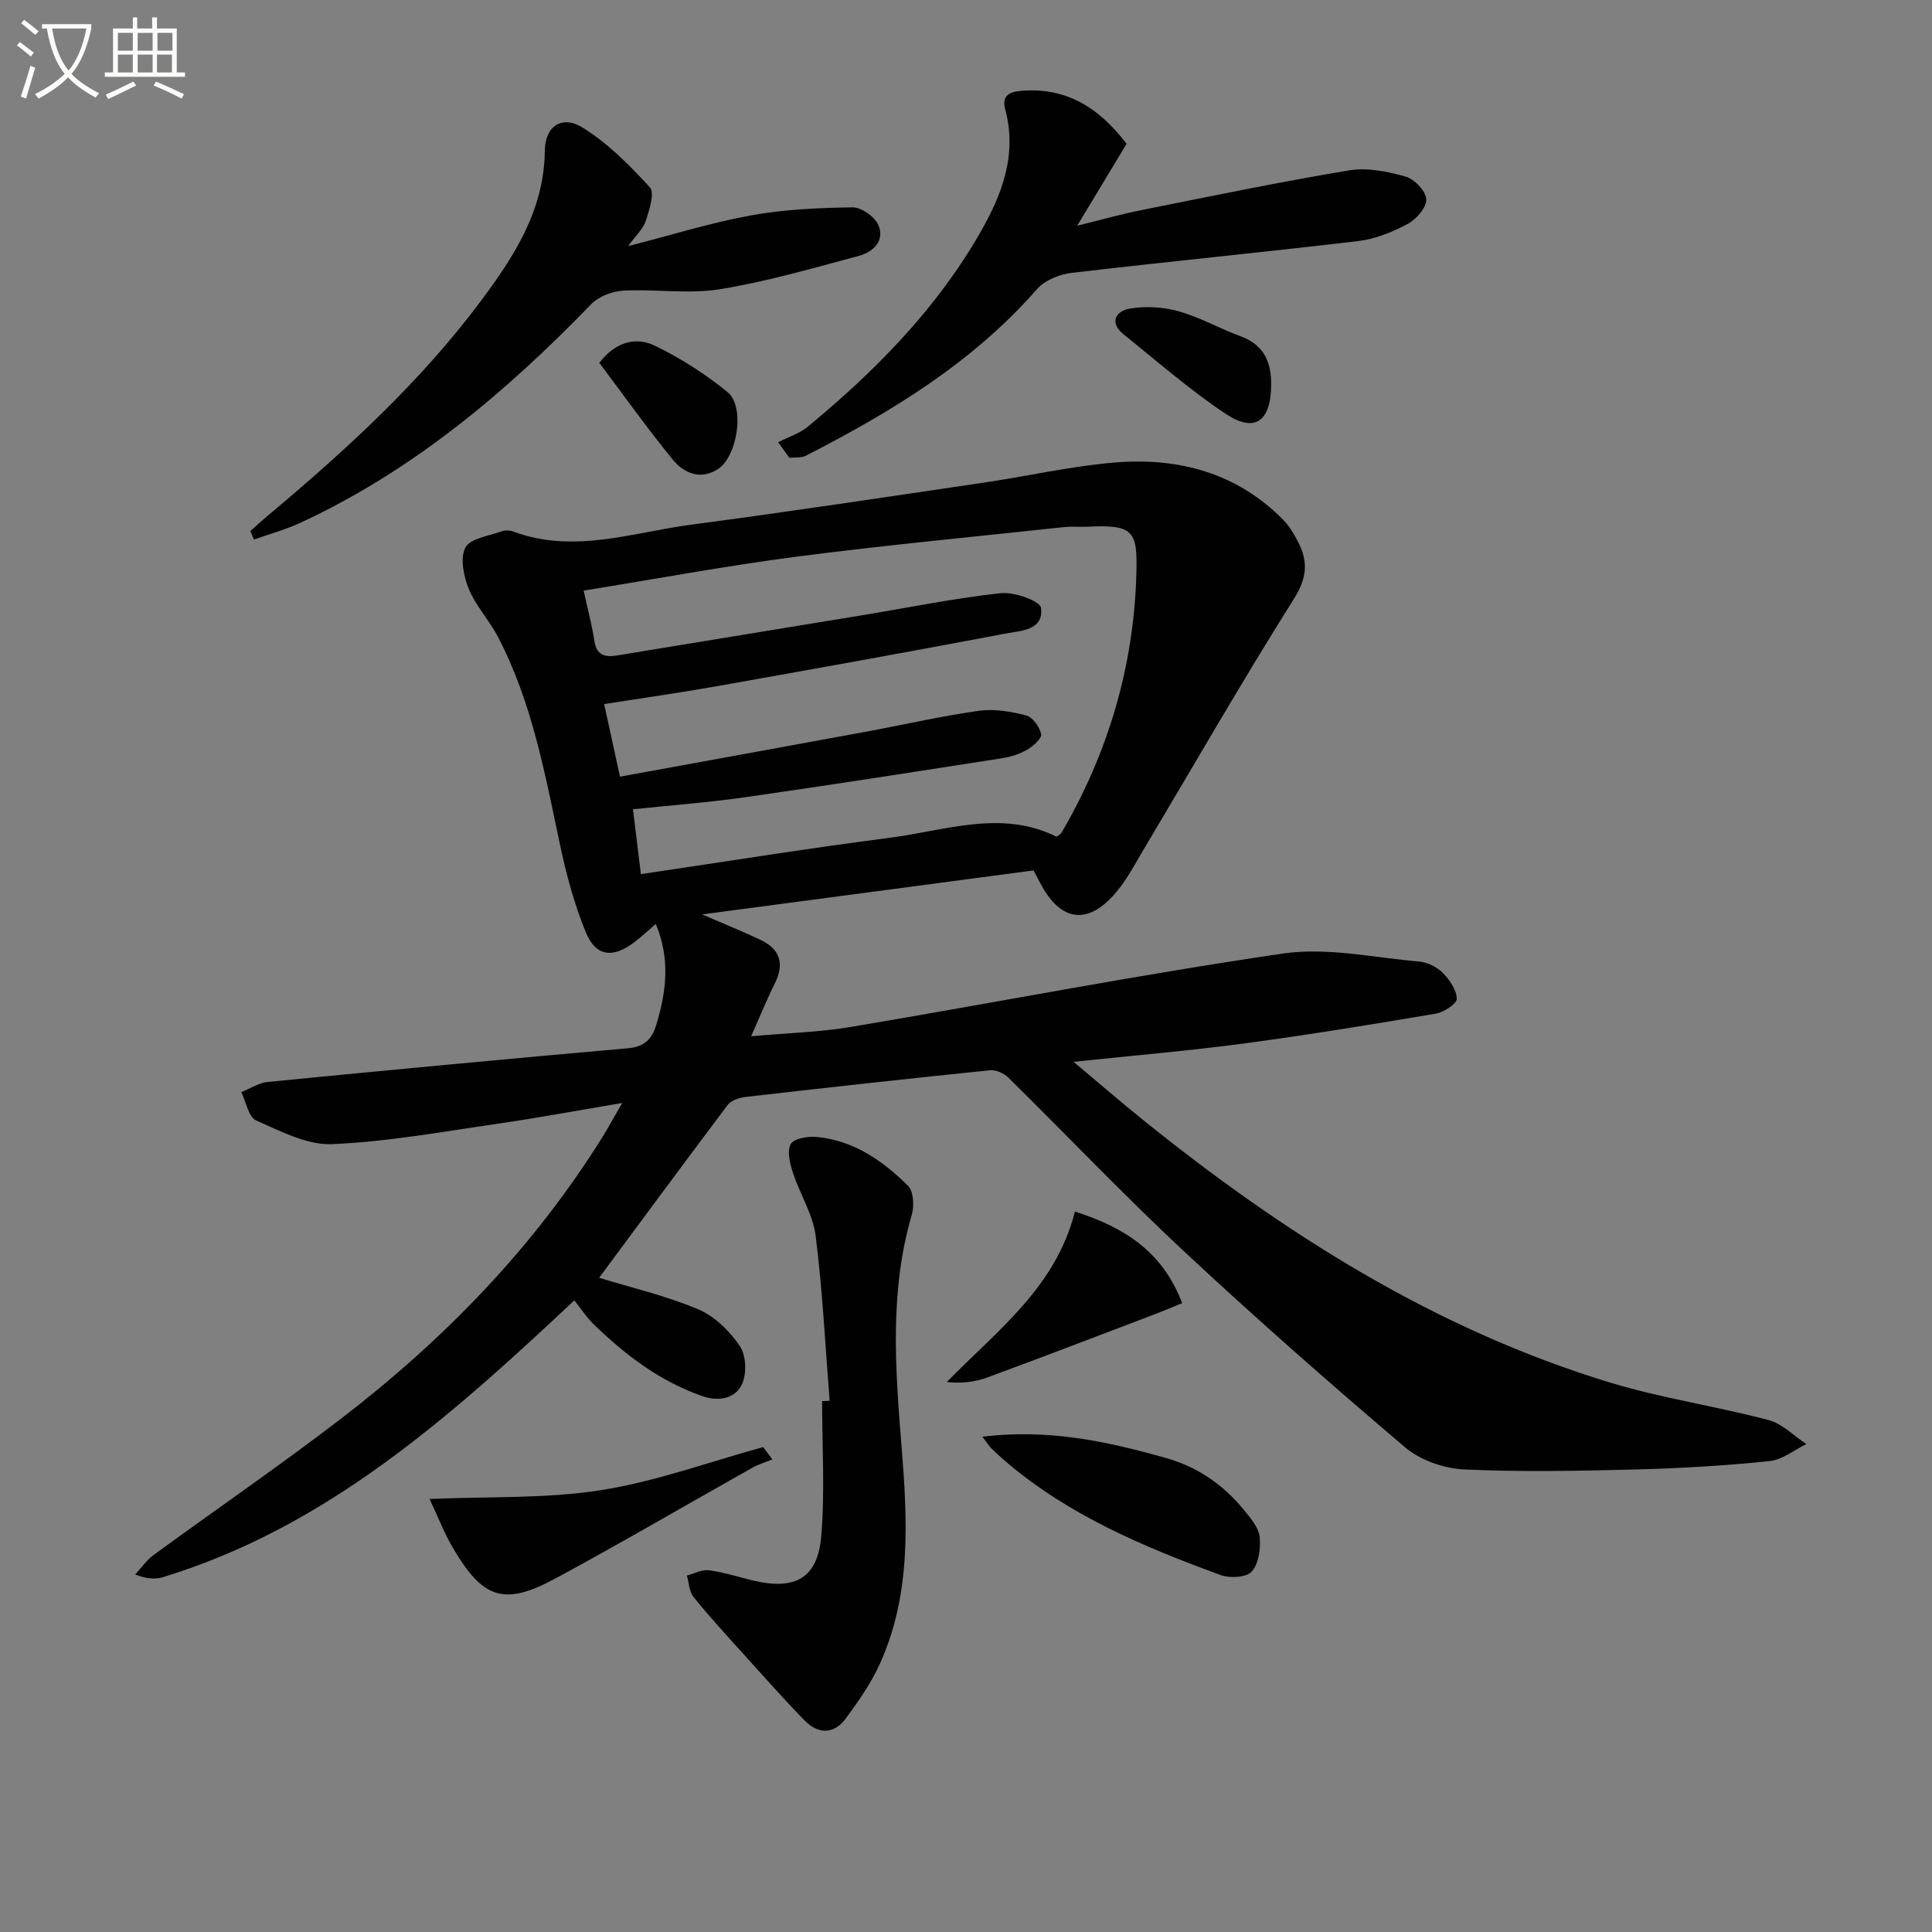 <svg enable-background="new 0 0 400 400" viewBox="0 0 400 400" xmlns="http://www.w3.org/2000/svg"><rect x="0" y="0" width="400" height="400" fill="#808080" stroke="none"/><path d="m6.4 11.7c-1-.8-1.9-1.6-2.9-2.3l.6-.7c.9.7 1.9 1.4 2.9 2.2zm-2.1 8.3c.7-2.1 1.4-4.2 2-6.4.2.1.6.3 1 .4-.7 2.3-1.3 4.4-1.9 6.4zm3-12.8c-1.1-.9-2.1-1.7-2.9-2.4l.6-.7c1 .8 2 1.5 3 2.4zm1.4-1.3v-.9h10.2v.9c-.9 4.2-2.3 7.3-4.1 9.4 1.3 1.4 3.2 2.7 5.7 4-.2.2-.4.5-.7.9-2.5-1.4-4.4-2.7-5.7-4.2-1.4 1.5-3.5 3-6.1 4.4 0 0 0 0-.1-.1-.3-.4-.5-.7-.7-.8 2.7-1.3 4.7-2.8 6.2-4.2-1.8-2.2-3-5.3-3.7-9.4zm9.2 0h-7.1c.6 3.8 1.7 6.7 3.4 8.7 1.7-2 2.9-4.8 3.7-8.7z" fill="#fbfcfa"/><path d="m31.6 3.6h.9v2.3h4.1v9.1h1.7v.9h-16.6v-.9h1.7v-9.1h4.1v-2.3h.9v2.3h3.1v-2.3zm-4 13.3.6.8c-1.9.9-3.8 1.9-5.8 2.8-.2-.3-.3-.6-.5-.9 2-.9 3.9-1.8 5.7-2.7zm-3.2-10.1v3.7h3.1v-3.7zm0 4.5v3.7h3.1v-3.7zm4.1-4.5v3.7h3.1v-3.7zm0 4.5v3.7h3.1v-3.7zm9.1 9.1c-2.1-1.1-4.1-2-5.8-2.7l.5-.8c2.2.9 4.1 1.8 5.8 2.6zm-1.9-13.6h-3.1v3.7h3.1zm-3.2 4.5v3.7h3.1v-3.7z" fill="#fbfcfa"/><g fill="#010101"><path d="m124.04 264.55c6.49 1.99 13.74 3.68 20.5 6.52 3.41 1.43 6.56 4.53 8.66 7.66 1.32 1.96 1.44 5.87.34 8.02-1.45 2.84-4.76 3.49-8.26 2.26-8.69-3.07-15.78-8.45-22.28-14.75-1.53-1.48-2.71-3.31-4.09-5.03-25.79 24.19-51.33 46.98-85.2 57.31-1.62.49-3.43.34-5.72-.57 1.27-1.36 2.37-2.97 3.85-4.05 12.89-9.42 26.07-18.46 38.73-28.17 21.28-16.33 39.81-35.34 54.09-58.23 1.21-1.93 2.29-3.94 4.16-7.16-9.34 1.57-17.41 3.08-25.54 4.26-11.49 1.66-22.98 3.77-34.53 4.26-5.2.22-10.7-2.69-15.74-4.92-1.57-.7-2.06-3.83-3.05-5.85 1.84-.73 3.63-1.93 5.51-2.11 24.81-2.43 49.63-4.78 74.46-6.96 3.41-.3 5.01-1.78 5.94-4.86 2.08-6.83 2.94-13.6-.09-20.89-1.62 1.38-2.99 2.68-4.49 3.82-4.43 3.34-7.95 2.94-10.01-2.1-2.36-5.78-4.03-11.92-5.32-18.04-3.13-14.77-5.81-29.66-12.92-43.22-1.76-3.37-4.52-6.27-5.95-9.74-1.08-2.64-1.88-6.42-.75-8.62.99-1.92 4.85-2.4 7.49-3.38.73-.27 1.73-.23 2.47.05 12.47 4.64 24.61.19 36.79-1.43 20.23-2.68 40.42-5.73 60.61-8.71 9.03-1.33 17.99-3.4 27.07-4.16 13.22-1.1 25.34 2.12 34.98 11.94 1.25 1.28 2.2 2.93 3.03 4.54 2.08 4.05 1.83 7.43-.88 11.73-10.72 17.02-20.73 34.48-31.04 51.77-1.78 2.99-3.42 6.14-5.61 8.8-5.87 7.12-11.65 6.41-15.88-1.71-.37-.71-.75-1.42-1.38-2.62-22.6 3-45.17 5.99-68.62 9.11 4.65 2.02 8.45 3.54 12.13 5.29 4.06 1.93 4.94 4.98 2.9 9.04-1.62 3.23-2.97 6.59-4.89 10.9 7.52-.68 14.25-.85 20.82-1.96 29.77-5.01 59.43-10.8 89.29-15.17 9.13-1.34 18.8.85 28.2 1.66 1.7.15 3.65 1.1 4.86 2.31 1.43 1.44 2.87 3.53 2.93 5.39.03 1.01-2.66 2.8-4.31 3.08-13.24 2.24-26.51 4.41-39.82 6.19-11.16 1.49-22.39 2.43-35.21 3.79 5.52 4.63 9.83 8.36 14.26 11.93 29.2 23.56 60.54 43.42 96.73 54.45 10.75 3.27 21.99 4.91 32.88 7.78 2.86.75 5.25 3.27 7.85 4.98-2.54 1.23-5 3.27-7.64 3.53-9.08.93-18.23 1.48-27.36 1.72-11.95.3-23.93.56-35.86 0-4.17-.19-9.05-1.89-12.2-4.56-15.6-13.24-30.97-26.77-45.93-40.72-12.42-11.59-24.13-23.93-36.24-35.85-.91-.9-2.59-1.64-3.82-1.51-16.84 1.72-33.67 3.58-50.49 5.51-1.33.15-3.05.68-3.78 1.65-9.04 12-17.99 24.16-26.63 35.8zm-3.2-142.27c.86 3.95 1.73 7.15 2.21 10.4.44 2.95 2.16 3.44 4.61 3.04 17.03-2.79 34.05-5.57 51.08-8.38 9.47-1.56 18.9-3.49 28.43-4.53 2.79-.3 8.16 1.6 8.35 3.04.64 4.69-4.26 4.74-7.42 5.34-19.89 3.78-39.81 7.35-59.74 10.89-7.6 1.35-15.26 2.43-23.28 3.69 1.12 5.14 2.13 9.76 3.28 15.03 17.29-3.16 34.07-6.2 50.85-9.29 7.82-1.44 15.59-3.24 23.46-4.35 3.18-.45 6.64.15 9.8.97 1.34.35 2.76 2.37 3.09 3.86.19.84-1.6 2.46-2.82 3.18-1.54.9-3.36 1.51-5.13 1.79-17.69 2.76-35.39 5.53-53.11 8.07-7.67 1.1-15.41 1.68-23.45 2.52.57 4.65 1.08 8.86 1.64 13.43 17.5-2.59 34.51-5.33 51.6-7.54 11.51-1.49 23.08-5.88 34.47-.2.5-.4.85-.55 1-.82 9.69-16.52 14.97-34.52 15.51-53.5.25-8.87-.43-10.36-10.06-9.87-1.66.08-3.35-.09-5 .09-18.49 1.99-37.01 3.74-55.44 6.13-14.46 1.89-28.82 4.57-43.93 7.01z"/><path d="m171.77 290.02c-.91-11.4-1.46-22.84-2.9-34.17-.57-4.46-3.26-8.62-4.69-13.01-.62-1.91-1.28-4.48-.47-5.96.63-1.16 3.54-1.66 5.35-1.49 7.65.72 13.7 4.91 18.93 10.11 1.15 1.15 1.32 4.17.79 5.99-4.63 15.83-3.43 31.75-2.13 47.89 1.22 15.18 2.09 30.66-4.5 45.13-1.82 4.01-4.42 7.73-7.05 11.29-2.47 3.35-5.73 3.26-8.54.38-4.29-4.4-8.36-9-12.48-13.56-3.56-3.94-7.16-7.86-10.5-11.99-.9-1.12-.94-2.94-1.37-4.43 1.52-.4 3.11-1.28 4.56-1.09 3.09.41 6.1 1.39 9.15 2.12 8.74 2.08 13.4-.49 14.12-9.26.76-9.24.17-18.58.17-27.88.52-.03 1.04-.05 1.56-.07z"/><path d="m161.1 91.56c2.09-1.07 4.46-1.81 6.23-3.28 13.91-11.52 26.49-24.25 35.58-40.07 4.58-7.98 7.73-16.18 5.2-25.6-.68-2.54.56-3.55 3.12-3.78 9.43-.87 16.25 3.39 22.02 10.94-3.22 5.33-6.45 10.7-10.23 16.96 4.97-1.22 9.12-2.4 13.34-3.24 14.3-2.86 28.58-5.82 42.96-8.22 3.75-.62 7.95.23 11.69 1.29 1.83.52 4.21 3 4.29 4.7.08 1.68-2.06 4.14-3.85 5.1-3.16 1.69-6.72 3.13-10.25 3.55-19.77 2.34-39.59 4.26-59.36 6.59-2.51.3-5.53 1.53-7.14 3.36-13.31 15.21-30.16 25.42-47.85 34.49-.96.49-2.27.31-3.42.43-.76-1.07-1.55-2.14-2.33-3.22z"/><path d="m51.83 109.95c1.19-1.06 2.36-2.14 3.58-3.16 16.1-13.49 31.58-27.62 44.19-44.53 6.88-9.23 13.08-18.8 13.2-31.08.05-5.05 3.55-7.41 7.78-4.79 5.24 3.23 9.78 7.81 13.97 12.4 1.04 1.15-.12 4.69-.85 6.94-.54 1.65-2.03 2.99-3.64 5.22 8.97-2.29 17.06-4.83 25.34-6.34 6.92-1.26 14.05-1.58 21.1-1.68 1.84-.03 4.61 1.94 5.36 3.67 1.38 3.19-1.06 5.57-3.96 6.35-9.56 2.56-19.11 5.35-28.85 6.93-6.49 1.05-13.3-.06-19.94.29-2.3.12-5.13 1.18-6.7 2.8-17.72 18.3-36.97 34.51-60.29 45.3-3.06 1.41-6.36 2.3-9.55 3.43-.24-.6-.49-1.18-.74-1.75z"/><path d="m203.4 297.45c13.67-1.66 25.83.97 37.98 4.41 6.71 1.9 11.95 5.6 16.24 10.85 1.34 1.65 2.98 3.57 3.18 5.5.24 2.38-.18 5.52-1.64 7.16-1.09 1.24-4.56 1.43-6.47.72-15.92-5.84-31.51-12.38-44.6-23.61-1.01-.86-1.98-1.77-2.92-2.7-.44-.44-.77-1-1.77-2.33z"/><path d="m88.94 310.35c12.36-.54 24.08-.04 35.43-1.82 11.4-1.79 22.44-5.86 33.64-8.93.63.85 1.27 1.71 1.9 2.56-1.39.57-2.87 1-4.17 1.73-13.6 7.64-27.06 15.53-40.78 22.93-10.54 5.69-14.93 4.24-21.09-6.17-1.83-3.08-3.13-6.48-4.93-10.3z"/><path d="m244.75 269.8c-2.09.85-3.57 1.5-5.09 2.08-11.73 4.46-23.45 8.96-35.22 13.3-2.53.93-5.27 1.29-8.42.95 10.48-10.71 22.57-19.61 26.53-35.29 10.01 3.21 18.1 8.12 22.2 18.96z"/><path d="m124.08 75.12c3.53-4.56 7.74-5.39 11.63-3.49 5.28 2.58 10.35 5.84 14.91 9.54 3.73 3.02 2.04 13.53-2.14 16.06-3.67 2.23-7 .63-9.27-2.16-5.29-6.5-10.17-13.35-15.13-19.95z"/><path d="m263.18 79.76c-.08 7.52-3.4 9.93-9.45 5.9-7.4-4.94-14.16-10.85-21.11-16.45-3.1-2.5-1.49-4.85 1.3-5.32 3.27-.55 6.92-.34 10.12.56 4.42 1.25 8.52 3.6 12.86 5.19 4.84 1.78 6.34 5.41 6.28 10.12z"/></g></svg>

